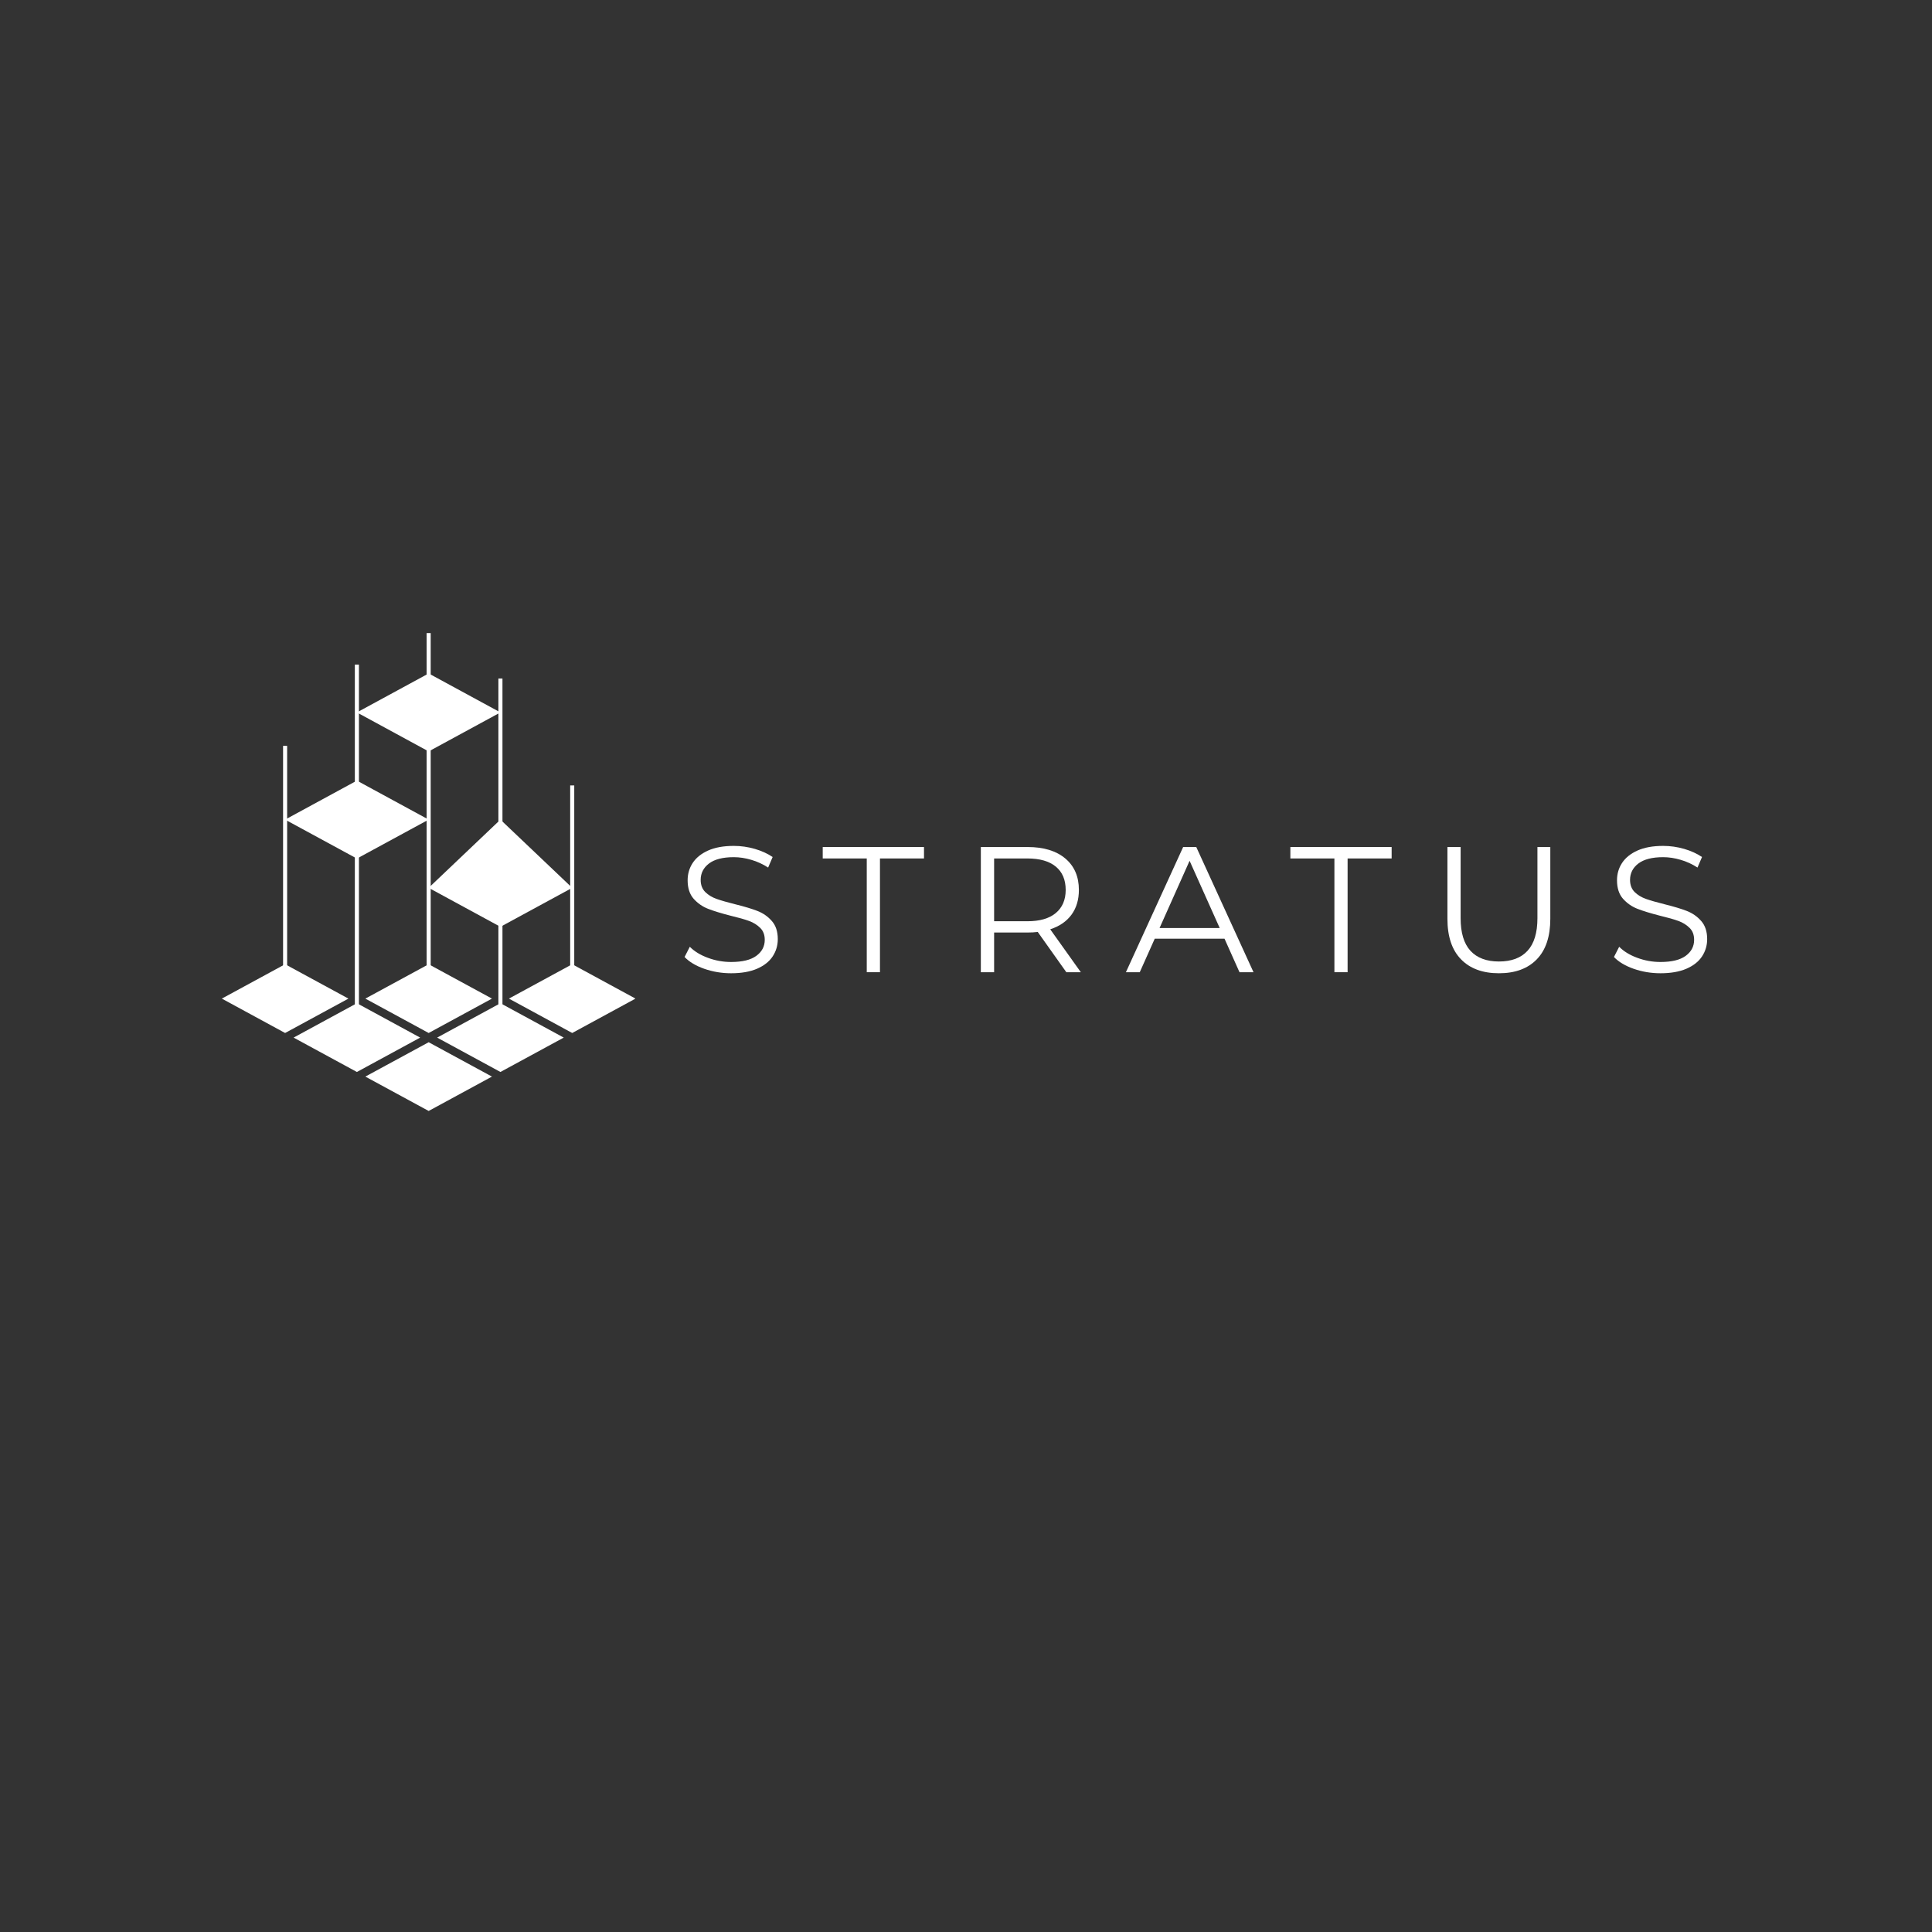 <svg xmlns="http://www.w3.org/2000/svg" xmlns:xlink="http://www.w3.org/1999/xlink" width="500" zoomAndPan="magnify" viewBox="0 0 375 375" height="500" preserveAspectRatio="xMidYMid meet" version="1.0"><rect x="0" y="0" width="375" height="375" fill="#333333" stroke="none"/><defs><g/><clipPath id="4801f7f9da"><path d="M 43.031 187 L 68 187 L 68 201 L 43.031 201 Z M 43.031 187 " clip-rule="nonzero"/></clipPath><clipPath id="4516785e81"><path d="M 98 187 L 123.281 187 L 123.281 201 L 98 201 Z M 98 187 " clip-rule="nonzero"/></clipPath><clipPath id="79d9a68d8d"><path d="M 82 122.883 L 84 122.883 L 84 193 L 82 193 Z M 82 122.883 " clip-rule="nonzero"/></clipPath><clipPath id="ac9c35f44d"><path d="M 70 202 L 96 202 L 96 215.883 L 70 215.883 Z M 70 202 " clip-rule="nonzero"/></clipPath></defs><g clip-path="url(#4801f7f9da)"><path fill="#ffffff" d="M 67.629 193.828 L 55.34 187.156 L 43.055 193.828 L 55.34 200.504 Z M 67.629 193.828 " fill-opacity="1" fill-rule="evenodd"/></g><path fill="#ffffff" d="M 81.555 201.398 L 69.273 194.723 L 56.988 201.398 L 69.273 208.07 Z M 81.555 201.398 " fill-opacity="1" fill-rule="evenodd"/><path fill="#ffffff" d="M 83.203 130.715 L 97.133 138.281 L 83.203 145.852 L 69.273 138.281 Z M 83.203 130.715 " fill-opacity="1" fill-rule="evenodd"/><path fill="#ffffff" d="M 109.422 201.398 L 97.133 194.723 L 84.848 201.398 L 97.133 208.07 Z M 109.422 201.398 " fill-opacity="1" fill-rule="evenodd"/><g clip-path="url(#4516785e81)"><path fill="#ffffff" d="M 123.352 193.828 L 111.066 187.156 L 98.781 193.828 L 111.066 200.504 Z M 123.352 193.828 " fill-opacity="1" fill-rule="evenodd"/></g><path fill="#ffffff" d="M 69.273 166.652 L 83.203 159.086 L 69.273 151.516 L 55.34 159.086 Z M 69.273 166.652 " fill-opacity="1" fill-rule="evenodd"/><path fill="#ffffff" d="M 97.133 179.895 L 111.066 172.328 L 97.133 159.086 L 83.203 172.328 Z M 97.133 179.895 " fill-opacity="1" fill-rule="evenodd"/><path fill="#ffffff" d="M 83.203 200.504 L 95.488 193.828 L 83.203 187.156 L 70.914 193.828 Z M 83.203 200.504 " fill-opacity="1" fill-rule="evenodd"/><path fill="#ffffff" d="M 54.945 144.77 L 55.734 144.77 L 55.734 188.48 L 54.945 188.48 Z M 54.945 144.77 " fill-opacity="1" fill-rule="evenodd"/><path fill="#ffffff" d="M 68.875 128.996 L 69.668 128.996 L 69.668 197.207 L 68.875 197.207 Z M 68.875 128.996 " fill-opacity="1" fill-rule="evenodd"/><g clip-path="url(#79d9a68d8d)"><path fill="#ffffff" d="M 82.809 122.883 L 83.598 122.883 L 83.598 192.086 L 82.809 192.086 Z M 82.809 122.883 " fill-opacity="1" fill-rule="evenodd"/></g><path fill="#ffffff" d="M 96.738 131.699 L 97.527 131.699 L 97.527 197.406 L 96.738 197.406 Z M 96.738 131.699 " fill-opacity="1" fill-rule="evenodd"/><path fill="#ffffff" d="M 110.672 152.453 L 111.461 152.453 L 111.461 189.32 L 110.672 189.32 Z M 110.672 152.453 " fill-opacity="1" fill-rule="evenodd"/><g clip-path="url(#ac9c35f44d)"><path fill="#ffffff" d="M 95.488 208.965 L 83.203 202.297 L 70.914 208.965 L 83.203 215.637 Z M 95.488 208.965 " fill-opacity="1" fill-rule="evenodd"/></g><g fill="#ffffff" fill-opacity="1"><g transform="translate(131.25, 188.705)"><g><path d="M 10.656 0.203 C 8.852 0.203 7.125 -0.082 5.469 -0.656 C 3.812 -1.238 2.531 -2.004 1.625 -2.953 L 2.641 -4.938 C 3.516 -4.051 4.68 -3.336 6.141 -2.797 C 7.598 -2.254 9.102 -1.984 10.656 -1.984 C 12.832 -1.984 14.461 -2.379 15.547 -3.172 C 16.641 -3.973 17.188 -5.008 17.188 -6.281 C 17.188 -7.258 16.891 -8.035 16.297 -8.609 C 15.711 -9.191 14.988 -9.641 14.125 -9.953 C 13.27 -10.266 12.078 -10.602 10.547 -10.969 C 8.723 -11.438 7.266 -11.883 6.172 -12.312 C 5.086 -12.738 4.156 -13.391 3.375 -14.266 C 2.602 -15.148 2.219 -16.344 2.219 -17.844 C 2.219 -19.07 2.539 -20.188 3.188 -21.188 C 3.844 -22.195 4.836 -23.004 6.172 -23.609 C 7.516 -24.211 9.18 -24.516 11.172 -24.516 C 12.566 -24.516 13.926 -24.32 15.25 -23.938 C 16.582 -23.551 17.738 -23.023 18.719 -22.359 L 17.844 -20.312 C 16.82 -20.977 15.734 -21.477 14.578 -21.812 C 13.422 -22.156 12.285 -22.328 11.172 -22.328 C 9.047 -22.328 7.441 -21.914 6.359 -21.094 C 5.285 -20.27 4.75 -19.211 4.75 -17.922 C 4.75 -16.941 5.047 -16.156 5.641 -15.562 C 6.234 -14.977 6.973 -14.531 7.859 -14.219 C 8.754 -13.906 9.953 -13.562 11.453 -13.188 C 13.234 -12.75 14.672 -12.316 15.766 -11.891 C 16.867 -11.461 17.801 -10.812 18.562 -9.938 C 19.332 -9.07 19.719 -7.898 19.719 -6.422 C 19.719 -5.191 19.383 -4.07 18.719 -3.062 C 18.062 -2.062 17.051 -1.266 15.688 -0.672 C 14.32 -0.086 12.645 0.203 10.656 0.203 Z M 10.656 0.203 "/></g></g></g><g fill="#ffffff" fill-opacity="1"><g transform="translate(159.55, 188.705)"><g><path d="M 8.688 -22.078 L 0.141 -22.078 L 0.141 -24.297 L 19.797 -24.297 L 19.797 -22.078 L 11.25 -22.078 L 11.25 0 L 8.688 0 Z M 8.688 -22.078 "/></g></g></g><g fill="#ffffff" fill-opacity="1"><g transform="translate(186.427, 188.705)"><g><path d="M 20.547 0 L 15 -7.812 C 14.375 -7.738 13.723 -7.703 13.047 -7.703 L 6.531 -7.703 L 6.531 0 L 3.953 0 L 3.953 -24.297 L 13.047 -24.297 C 16.148 -24.297 18.582 -23.555 20.344 -22.078 C 22.102 -20.598 22.984 -18.562 22.984 -15.969 C 22.984 -14.07 22.504 -12.469 21.547 -11.156 C 20.586 -9.852 19.211 -8.91 17.422 -8.328 L 23.359 0 Z M 12.984 -9.891 C 15.391 -9.891 17.227 -10.422 18.5 -11.484 C 19.781 -12.555 20.422 -14.051 20.422 -15.969 C 20.422 -17.938 19.781 -19.445 18.5 -20.5 C 17.227 -21.551 15.391 -22.078 12.984 -22.078 L 6.531 -22.078 L 6.531 -9.891 Z M 12.984 -9.891 "/></g></g></g><g fill="#ffffff" fill-opacity="1"><g transform="translate(218.477, 188.705)"><g><path d="M 19.203 -6.5 L 5.656 -6.5 L 2.75 0 L 0.062 0 L 11.172 -24.297 L 13.719 -24.297 L 24.828 0 L 22.109 0 Z M 18.266 -8.578 L 12.422 -21.625 L 6.594 -8.578 Z M 18.266 -8.578 "/></g></g></g><g fill="#ffffff" fill-opacity="1"><g transform="translate(250.319, 188.705)"><g><path d="M 8.688 -22.078 L 0.141 -22.078 L 0.141 -24.297 L 19.797 -24.297 L 19.797 -22.078 L 11.25 -22.078 L 11.25 0 L 8.688 0 Z M 8.688 -22.078 "/></g></g></g><g fill="#ffffff" fill-opacity="1"><g transform="translate(277.195, 188.705)"><g><path d="M 13.75 0.203 C 10.602 0.203 8.148 -0.695 6.391 -2.5 C 4.629 -4.301 3.75 -6.926 3.75 -10.375 L 3.75 -24.297 L 6.312 -24.297 L 6.312 -10.484 C 6.312 -7.66 6.945 -5.551 8.219 -4.156 C 9.5 -2.77 11.344 -2.078 13.75 -2.078 C 16.176 -2.078 18.023 -2.77 19.297 -4.156 C 20.578 -5.551 21.219 -7.66 21.219 -10.484 L 21.219 -24.297 L 23.719 -24.297 L 23.719 -10.375 C 23.719 -6.926 22.844 -4.301 21.094 -2.5 C 19.344 -0.695 16.895 0.203 13.75 0.203 Z M 13.75 0.203 "/></g></g></g><g fill="#ffffff" fill-opacity="1"><g transform="translate(311.641, 188.705)"><g><path d="M 10.656 0.203 C 8.852 0.203 7.125 -0.082 5.469 -0.656 C 3.812 -1.238 2.531 -2.004 1.625 -2.953 L 2.641 -4.938 C 3.516 -4.051 4.68 -3.336 6.141 -2.797 C 7.598 -2.254 9.102 -1.984 10.656 -1.984 C 12.832 -1.984 14.461 -2.379 15.547 -3.172 C 16.641 -3.973 17.188 -5.008 17.188 -6.281 C 17.188 -7.258 16.891 -8.035 16.297 -8.609 C 15.711 -9.191 14.988 -9.641 14.125 -9.953 C 13.27 -10.266 12.078 -10.602 10.547 -10.969 C 8.723 -11.438 7.266 -11.883 6.172 -12.312 C 5.086 -12.738 4.156 -13.391 3.375 -14.266 C 2.602 -15.148 2.219 -16.344 2.219 -17.844 C 2.219 -19.07 2.539 -20.188 3.188 -21.188 C 3.844 -22.195 4.836 -23.004 6.172 -23.609 C 7.516 -24.211 9.18 -24.516 11.172 -24.516 C 12.566 -24.516 13.926 -24.32 15.25 -23.938 C 16.582 -23.551 17.738 -23.023 18.719 -22.359 L 17.844 -20.312 C 16.82 -20.977 15.734 -21.477 14.578 -21.812 C 13.422 -22.156 12.285 -22.328 11.172 -22.328 C 9.047 -22.328 7.441 -21.914 6.359 -21.094 C 5.285 -20.27 4.75 -19.211 4.75 -17.922 C 4.75 -16.941 5.047 -16.156 5.641 -15.562 C 6.234 -14.977 6.973 -14.531 7.859 -14.219 C 8.754 -13.906 9.953 -13.562 11.453 -13.188 C 13.234 -12.75 14.672 -12.316 15.766 -11.891 C 16.867 -11.461 17.801 -10.812 18.562 -9.938 C 19.332 -9.07 19.719 -7.898 19.719 -6.422 C 19.719 -5.191 19.383 -4.07 18.719 -3.062 C 18.062 -2.062 17.051 -1.266 15.688 -0.672 C 14.32 -0.086 12.645 0.203 10.656 0.203 Z M 10.656 0.203 "/></g></g></g></svg>